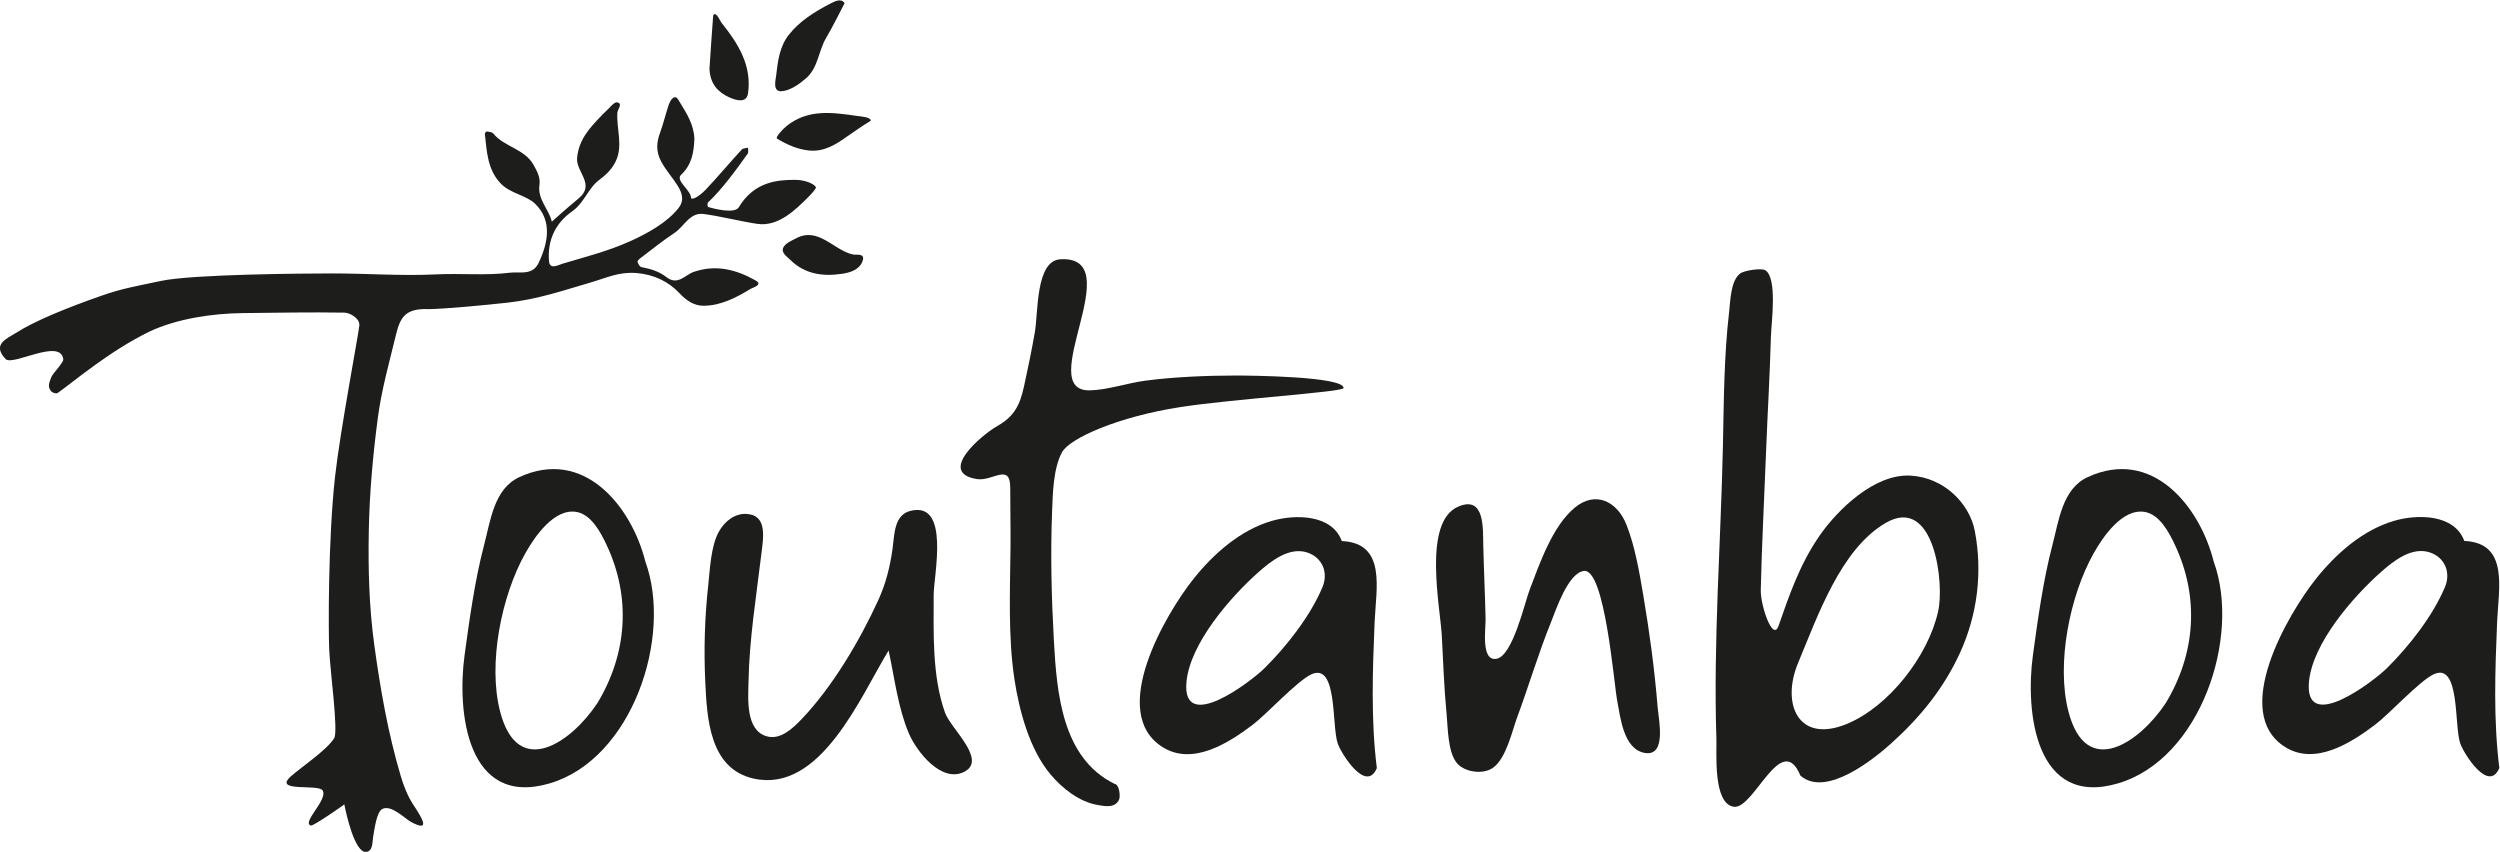 <?xml version="1.0" encoding="UTF-8" standalone="no"?>
<!-- Created with Inkscape (http://www.inkscape.org/) -->

<svg
   version="1.1"
   id="svg2"
   width="932.893"
   height="317.858"
   viewBox="0 0 932.893 317.858"
   sodipodi:docname="toutanboa.svg"
   inkscape:version="1.2.2 (b0a8486541, 2022-12-01)"
   xmlns:inkscape="http://www.inkscape.org/namespaces/inkscape"
   xmlns:sodipodi="http://sodipodi.sourceforge.net/DTD/sodipodi-0.dtd"
   xmlns="http://www.w3.org/2000/svg"
   xmlns:svg="http://www.w3.org/2000/svg">
  <defs
     id="defs6">
    <clipPath
       clipPathUnits="userSpaceOnUse"
       id="clipPath16">
      <path
         d="M 0,612 H 792 V 0 H 0 Z"
         id="path14" />
    </clipPath>
  </defs>
  <sodipodi:namedview
     id="namedview4"
     pagecolor="#ffffff"
     bordercolor="#000000"
     borderopacity="0.25"
     inkscape:showpageshadow="2"
     inkscape:pageopacity="0.0"
     inkscape:pagecheckerboard="true"
     inkscape:deskcolor="#d1d1d1"
     showgrid="false"
     inkscape:zoom="0.88994934"
     inkscape:cx="570.81901"
     inkscape:cy="88.769097"
     inkscape:window-width="2560"
     inkscape:window-height="1371"
     inkscape:window-x="2560"
     inkscape:window-y="32"
     inkscape:window-maximized="1"
     inkscape:current-layer="g10" />
  <g
     id="g8"
     inkscape:groupmode="layer"
     inkscape:label="Logo_Toutanboa_CMJN_A4_300dpi"
     transform="matrix(1.333,0,0,-1.333,-61.554,566.929)">
    <g
       id="g10">
      <g
         id="g12"
         clip-path="url(#clipPath16)">
        <g
           id="g18"
           transform="translate(240.565,386.424)">
          <path
             d="m 0,0 c -0.167,-4.067 -0.827,-7.307 -3.712,-10.037 -1.718,-1.626 2.608,-4.138 2.767,-6.419 0.053,-0.766 1.962,0.009 4.123,2.257 2.809,2.924 7.306,8.245 10.074,11.211 0.36,0.386 1.165,0.359 1.763,0.522 -0.016,-0.56 0.188,-1.276 -0.082,-1.658 -2.831,-4.014 -7.444,-10.325 -11.129,-13.661 -0.218,-0.198 -0.119,-1.224 0.02,-1.268 1.775,-0.559 7.475,-1.958 8.593,-0.1 4.406,7.331 11.087,7.686 15.888,7.686 2.4,0 5.083,-0.971 5.706,-2.033 0.174,-0.296 -0.906,-1.567 -2.106,-2.767 -3.623,-3.624 -8.414,-8.37 -14.276,-7.526 -4.522,0.651 -10.564,2.198 -15.09,2.771 -3.83,0.484 -5.387,-3.484 -8.081,-5.276 -3.319,-2.205 -6.434,-4.719 -9.616,-7.125 -0.343,-0.259 -0.85,-0.798 -0.769,-1.022 0.203,-0.558 0.633,-1.356 1.091,-1.445 2.525,-0.489 4.995,-1.208 6.992,-2.796 3.151,-2.503 5.313,0.642 7.607,1.435 6.35,2.196 12.012,0.623 17.342,-2.36 2.239,-1.254 -0.78,-2.012 -1.363,-2.368 -4.061,-2.479 -8.374,-4.725 -13.218,-4.733 -2.492,-0.004 -4.667,1.334 -6.666,3.475 -3.126,3.347 -7.284,5.313 -12.152,5.688 -4.887,0.375 -8.208,-1.326 -12.989,-2.72 -7.494,-2.186 -14.512,-4.628 -23.03,-5.578 -6.549,-0.729 -18.009,-1.793 -22.157,-1.81 -6.012,0.216 -7.786,-1.861 -9.001,-6.896 -1.893,-7.847 -4.113,-15.615 -5.164,-23.638 -1.372,-10.469 -2.312,-20.975 -2.512,-31.539 -0.201,-10.663 0.089,-21.333 1.529,-31.883 1.687,-12.355 3.84,-24.675 7.383,-36.658 0.862,-2.919 1.988,-5.798 3.667,-8.319 2.352,-3.532 4.874,-7.676 -0.794,-4.605 -1.723,0.934 -5.534,4.929 -8.015,3.597 -1.599,-0.86 -2.146,-5.481 -2.559,-7.839 -0.231,-1.322 -0.02,-3.911 -1.884,-4.17 -3.265,-0.455 -5.734,10.938 -6.175,13.314 0.034,-0.048 -8.677,-6.125 -9.351,-5.929 -2.735,0.796 4.885,7.264 3.266,9.835 -1.178,1.873 -14.018,-0.617 -8.883,3.934 3.033,2.688 10.088,7.368 12.125,10.687 1.192,1.942 -1.133,18.728 -1.392,24.747 -0.222,5.133 -0.35,30.632 1.639,48.518 1.354,12.178 6.472,39.427 6.795,42.23 0.231,2.01 -2.696,3.606 -4.13,3.629 -9.483,0.154 -18.971,-0.023 -28.457,-0.127 -8.494,-0.092 -18.435,-1.546 -26.105,-5.146 -11.37,-5.519 -21.542,-14.275 -25.755,-17.219 -0.337,-0.236 -1.34,0.007 -1.7,0.363 -1.342,1.328 -0.574,2.781 -0.017,4.194 0.353,0.898 3.386,3.995 3.288,4.855 -0.698,6.108 -14.19,-1.974 -16.142,0.092 -3.917,4.146 0.352,5.692 2.856,7.295 5.331,3.41 14.353,7.064 24.003,10.439 5.97,2.088 9.586,2.619 16.55,4.119 8.986,1.935 40.922,2.097 47.849,2.112 9.749,0.021 19.522,-0.752 29.239,-0.266 6.9,0.346 13.816,-0.384 20.634,0.467 2.686,0.335 6.352,-0.887 8.068,2.728 2.718,5.722 3.853,11.864 -0.968,16.571 -2.444,2.386 -6.901,2.837 -9.6,5.639 -3.757,3.901 -3.932,8.999 -4.477,13.949 -0.024,0.209 0.413,0.684 0.575,0.659 0.618,-0.099 1.441,-0.165 1.779,-0.577 3.112,-3.802 8.788,-4.253 11.337,-8.872 0.992,-1.797 1.893,-3.518 1.596,-5.53 -0.599,-4.058 2.647,-6.744 3.453,-10.28 0.962,0.856 1.915,1.723 2.889,2.566 1.531,1.325 3.05,2.665 4.619,3.944 4.784,3.896 -0.764,7.436 -0.43,11.277 0.446,5.123 3.449,8.378 6.656,11.71 0.422,0.438 0.831,0.896 1.289,1.294 1.092,0.951 2.387,2.782 3.281,2.609 1.68,-0.325 0.117,-1.908 0.052,-2.915 -0.302,-4.618 1.741,-9.346 -0.594,-13.858 -1.043,-2.017 -2.589,-3.531 -4.435,-4.901 -3.146,-2.336 -4.251,-6.461 -7.578,-8.793 -4.786,-3.353 -7.027,-8.239 -6.526,-13.997 0.215,-2.473 2.574,-1.064 3.781,-0.703 6.836,2.046 12.512,3.444 18.789,6.229 4.766,2.116 10.503,5.271 13.714,9.386 3.186,4.084 -2.142,7.952 -4.835,12.89 -1.644,3.014 -1.289,5.592 -0.411,8.015 0.967,2.67 1.455,4.827 2.329,7.535 0.29,0.9 0.71,1.93 1.439,2.398 0.912,0.586 1.375,-0.549 1.712,-1.096 C -2.106,7.048 -0.165,4.023 0,0"
             style="fill:#1d1d1b;fill-opacity:1;fill-rule:nonzero;stroke:none"
             id="path20" />
        </g>
        <g
           id="g22"
           transform="translate(282.607,424.397)">
          <path
             d="m 0,0 c -1.729,-3.275 -3.294,-6.542 -5.133,-9.646 -2.174,-3.668 -2.275,-8.439 -5.647,-11.358 -1.907,-1.651 -4.357,-3.375 -6.713,-3.622 -2.746,-0.289 -1.817,3.071 -1.672,4.316 0.465,4.004 0.933,8.177 3.607,11.541 3.067,3.857 7.155,6.359 11.454,8.604 C -2.777,0.529 -0.887,1.521 0,0"
             style="fill:#1d1d1b;fill-opacity:1;fill-rule:nonzero;stroke:none"
             id="path24" />
        </g>
        <g
           id="g26"
           transform="translate(289.932,391.508)">
          <path
             d="m 0,0 c -1.829,-1.105 -4.768,-3.099 -6.551,-4.368 -3.25,-2.314 -6.569,-4.418 -10.77,-3.967 -3.233,0.348 -6.179,1.646 -8.933,3.342 -0.496,0.305 1.475,2.536 2.688,3.507 6.038,4.84 12.854,3.81 19.707,2.831 C -2.537,1.156 -0.023,1.032 0,0"
             style="fill:#1d1d1b;fill-opacity:1;fill-rule:nonzero;stroke:none"
             id="path28" />
        </g>
        <g
           id="g30"
           transform="translate(244.782,405.98)">
          <path
             d="m 0,0 c 0.31,4.574 0.624,9.63 1.016,14.681 0.082,1.051 0.769,0.738 1.182,0.201 0.514,-0.668 0.82,-1.499 1.346,-2.154 C 8.14,7.001 11.906,0.821 10.792,-6.826 10.389,-9.595 7.567,-8.854 5.519,-7.917 2.332,-6.458 0.229,-4.185 0,0"
             style="fill:#1d1d1b;fill-opacity:1;fill-rule:nonzero;stroke:none"
             id="path32" />
        </g>
        <g
           id="g34"
           transform="translate(269.109,358.631)">
          <path
             d="m 0,0 c 6.291,3.268 10.572,-3.534 15.914,-4.574 0.898,-0.175 3.381,0.448 2.648,-1.741 -0.834,-2.488 -3.356,-3.291 -5.779,-3.659 -5.36,-0.814 -10.415,-0.105 -14.451,3.872 -0.944,0.929 -2.783,2.06 -1.925,3.595 C -2.951,-1.36 -1.314,-0.682 0,0"
             style="fill:#1d1d1b;fill-opacity:1;fill-rule:nonzero;stroke:none"
             id="path36" />
        </g>
        <g
           id="g38"
           transform="translate(307.549,258.795)">
          <path
             d="m 0,0 c 0,5.419 4.698,26.311 -6.515,23.5 -4.652,-1.166 -4.457,-6.805 -5.014,-10.715 -0.717,-5.026 -1.849,-9.609 -3.968,-14.251 -5.16,-11.303 -12.879,-24.384 -21.517,-33.385 -2.423,-2.523 -5.877,-5.857 -9.723,-4.76 -5.974,1.702 -5.187,10.604 -5.096,15.315 0.229,11.936 2.138,23.598 3.554,35.407 0.565,4.705 1.852,11.087 -3.96,11.521 -3.432,0.257 -6.24,-2.05 -7.857,-4.883 -2.295,-4.022 -2.543,-10.779 -3.031,-15.243 -0.96,-8.783 -1.23,-17.69 -0.83,-26.515 0.47,-10.338 1.099,-24.663 13.557,-27.436 18.781,-4.181 29.936,23.041 37.781,35.862 1.663,-7.649 2.608,-15.933 5.646,-23.157 2.12,-5.039 9.178,-14.155 15.615,-10.761 6.346,3.346 -3.871,12.034 -5.468,16.509 C -0.489,-22.727 0,-10.694 0,0"
             style="fill:#1d1d1b;fill-opacity:1;fill-rule:nonzero;stroke:none"
             id="path40" />
        </g>
        <g
           id="g42"
           transform="translate(358.212,205.856)">
          <path
             d="m 0,0 c -14.76,7.236 -16.197,25.458 -17.009,40.068 -0.67,12.054 -0.979,24.223 -0.5,36.286 0.189,4.759 0.298,11.994 2.795,16.522 2.14,3.882 15.654,9.909 33.047,12.605 14.98,2.322 45.759,4.211 45.76,5.35 0.005,3.265 -26.408,3.493 -30.107,3.493 -7.652,0 -17.092,-0.349 -25.381,-1.438 -4.998,-0.657 -10.571,-2.612 -15.577,-2.711 -15.823,-0.311 11.35,37.803 -8.223,36.694 -6.945,-0.394 -6.179,-14.871 -7.14,-20.385 -0.883,-5.059 -1.92,-10.136 -3.03,-15.15 -1.148,-5.184 -2.611,-8.372 -7.48,-11.144 -4.339,-2.47 -17.018,-13.086 -5.671,-14.858 4.348,-0.679 9.307,4.673 9.287,-2.474 -0.013,-4.798 0.121,-11.668 0.075,-16.515 -0.114,-12.089 -0.722,-25.103 1.106,-37.072 1.359,-8.894 4.224,-19.622 10.098,-26.614 3.29,-3.915 7.978,-7.636 13.159,-8.553 2.193,-0.389 4.932,-0.907 6.033,1.524 C 1.654,-3.462 1.313,-0.146 0,0"
             style="fill:#1d1d1b;fill-opacity:1;fill-rule:nonzero;stroke:none"
             id="path44" />
        </g>
        <g
           id="g46"
           transform="translate(501.502,278.368)">
          <path
             d="m 0,0 c -2.607,6.608 -8.657,9.606 -14.442,4.86 -6.284,-5.156 -9.861,-15.663 -12.661,-22.969 -1.394,-3.637 -4.726,-18.49 -9.242,-19.364 -4.49,-0.868 -3.051,8.446 -3.108,11.13 -0.145,6.842 -0.484,13.719 -0.647,20.58 -0.111,4.661 0.508,14.158 -7.064,10.849 -9.961,-4.352 -4.968,-28.096 -4.542,-36.147 0.388,-7.322 0.636,-14.658 1.346,-21.959 0.369,-3.795 0.297,-10.483 2.849,-13.625 2.054,-2.527 7.196,-3.357 10.052,-1.403 3.773,2.581 5.409,10.299 6.847,14.18 3.257,8.789 5.905,17.81 9.423,26.502 1.4,3.461 4.75,13.783 9.212,14.471 5.939,0.916 8.437,-31.604 9.392,-36.462 0.876,-4.462 1.703,-13.32 7.573,-14.458 6.35,-1.231 4.012,9.26 3.717,12.876 C 7.857,-40.556 6.462,-30.191 4.728,-19.921 3.647,-13.525 2.421,-6.135 0,0"
             style="fill:#1d1d1b;fill-opacity:1;fill-rule:nonzero;stroke:none"
             id="path48" />
        </g>
        <g
           id="g50"
           transform="translate(588.69,253.978)">
          <path
             d="m 0,0 c -2.816,-12.392 -13.808,-26.561 -25.623,-31.374 -13.523,-5.51 -18.311,5.684 -13.53,17.132 5.592,13.391 11.932,31.771 24.436,39.136 C -0.922,33.019 1.896,7.646 0,0 M -7.729,38.184 C -17.821,38.722 -28.124,28.583 -33.076,21.469 -38.892,13.113 -41.8,4.144 -44.644,-3.91 c -1.585,-4.489 -5.063,5.768 -4.965,10.071 0.294,12.906 0.997,25.826 1.487,38.728 0.408,10.733 1.065,21.464 1.356,32.2 0.104,3.819 1.878,16.283 -1.536,18.57 -1.034,0.693 -5.986,-0.016 -7.126,-0.933 -2.651,-2.13 -2.676,-7.642 -3.035,-10.709 -1.453,-12.384 -1.474,-24.981 -1.739,-37.43 -0.581,-27.258 -2.712,-54.782 -1.825,-82.036 0.127,-3.908 -1.018,-18.195 4.873,-19.072 5.603,-0.833 13.328,21.55 18.647,8.713 7.204,-6.265 20.753,4.822 25.551,9.151 8.022,7.238 14.621,15.353 19.142,25.265 4.863,10.665 6.335,22.527 4.127,34.077 C 8.847,30.35 1.709,37.681 -7.729,38.184"
             style="fill:#1d1d1b;fill-opacity:1;fill-rule:nonzero;stroke:none"
             id="path52" />
        </g>
        <g
           id="g54"
           transform="translate(652.442,228.468)">
          <path
             d="m 0,0 c -7.24,-10.946 -22.288,-21.539 -27.238,-2.307 -3.439,13.358 0.382,32.34 7.049,44.218 2.591,4.616 8.035,12.65 14.281,11.624 4.209,-0.692 6.854,-5.763 8.5,-9.265 C 9.521,29.526 8.319,13.744 0,0 m 13.433,39.636 c -3.919,15.576 -17.275,32.013 -35.336,23.607 -7.028,-3.272 -8.018,-12.184 -9.805,-18.972 -2.593,-9.85 -4.1,-20.871 -5.469,-30.887 -2.158,-15.788 0.633,-42.72 23.878,-35.831 23.062,6.836 34.423,41.034 26.732,62.083"
             style="fill:#1d1d1b;fill-opacity:1;fill-rule:nonzero;stroke:none"
             id="path56" />
        </g>
        <g
           id="g58"
           transform="translate(213.402,228.468)">
          <path
             d="m 0,0 c -7.239,-10.946 -22.287,-21.539 -27.238,-2.307 -3.439,13.358 0.382,32.34 7.049,44.218 2.591,4.616 8.035,12.65 14.281,11.624 4.209,-0.692 6.854,-5.763 8.5,-9.265 C 9.521,29.526 8.319,13.744 0,0 m 13.433,39.636 c -3.919,15.576 -17.274,32.013 -35.335,23.607 -7.029,-3.272 -8.019,-12.184 -9.806,-18.972 -2.593,-9.85 -4.1,-20.871 -5.469,-30.887 -2.158,-15.788 0.634,-42.72 23.878,-35.831 23.062,6.836 34.423,41.034 26.732,62.083"
             style="fill:#1d1d1b;fill-opacity:1;fill-rule:nonzero;stroke:none"
             id="path60" />
        </g>
        <g
           id="g62"
           transform="translate(730.625,261)">
          <path
             d="m 0,0 c -3.348,-8.031 -10.011,-16.556 -16.207,-22.69 -3.918,-3.877 -23.197,-18.518 -21.876,-3.902 0.977,10.812 12.318,23.795 20.077,30.688 3.51,3.119 8.685,7.26 13.764,5.565 C -0.017,8.252 1.687,4.016 0,0 m 15.21,-50.685 c -1.68,13.429 -1.189,27.247 -0.628,40.732 0.396,9.522 3.411,22.258 -9.183,22.83 -2.782,7.554 -13.118,7.514 -19.541,5.655 -8.886,-2.571 -16.39,-9.236 -22.036,-16.333 -7.728,-9.716 -24.003,-37.399 -8.539,-47.037 8.401,-5.236 18.404,1.172 25.175,6.284 3.886,2.933 12.44,12.274 16.4,14.109 7.407,3.431 5.679,-14.433 7.411,-19.374 0.995,-2.841 7.944,-13.986 10.941,-6.866"
             style="fill:#1d1d1b;fill-opacity:1;fill-rule:nonzero;stroke:none"
             id="path64" />
        </g>
        <g
           id="g66"
           transform="translate(416.396,260.966)">
          <path
             d="m 0,0 c -3.348,-8.031 -10.011,-16.556 -16.207,-22.69 -3.917,-3.877 -23.196,-18.518 -21.876,-3.902 0.977,10.812 12.319,23.795 20.077,30.688 3.511,3.119 8.685,7.26 13.765,5.565 C -0.017,8.252 1.687,4.016 0,0 m 15.21,-50.685 c -1.68,13.429 -1.189,27.247 -0.628,40.732 0.396,9.522 3.411,22.258 -9.183,22.83 -2.782,7.554 -13.117,7.514 -19.541,5.655 -8.886,-2.571 -16.389,-9.236 -22.035,-16.333 -7.729,-9.716 -24.004,-37.399 -8.539,-47.037 8.4,-5.236 18.403,1.172 25.175,6.284 3.885,2.933 12.439,12.274 16.399,14.109 7.407,3.431 5.679,-14.433 7.411,-19.374 0.995,-2.841 7.945,-13.986 10.941,-6.866"
             style="fill:#1d1d1b;fill-opacity:1;fill-rule:nonzero;stroke:none"
             id="path68" />
        </g>
      </g>
    </g>
  </g>
</svg>
